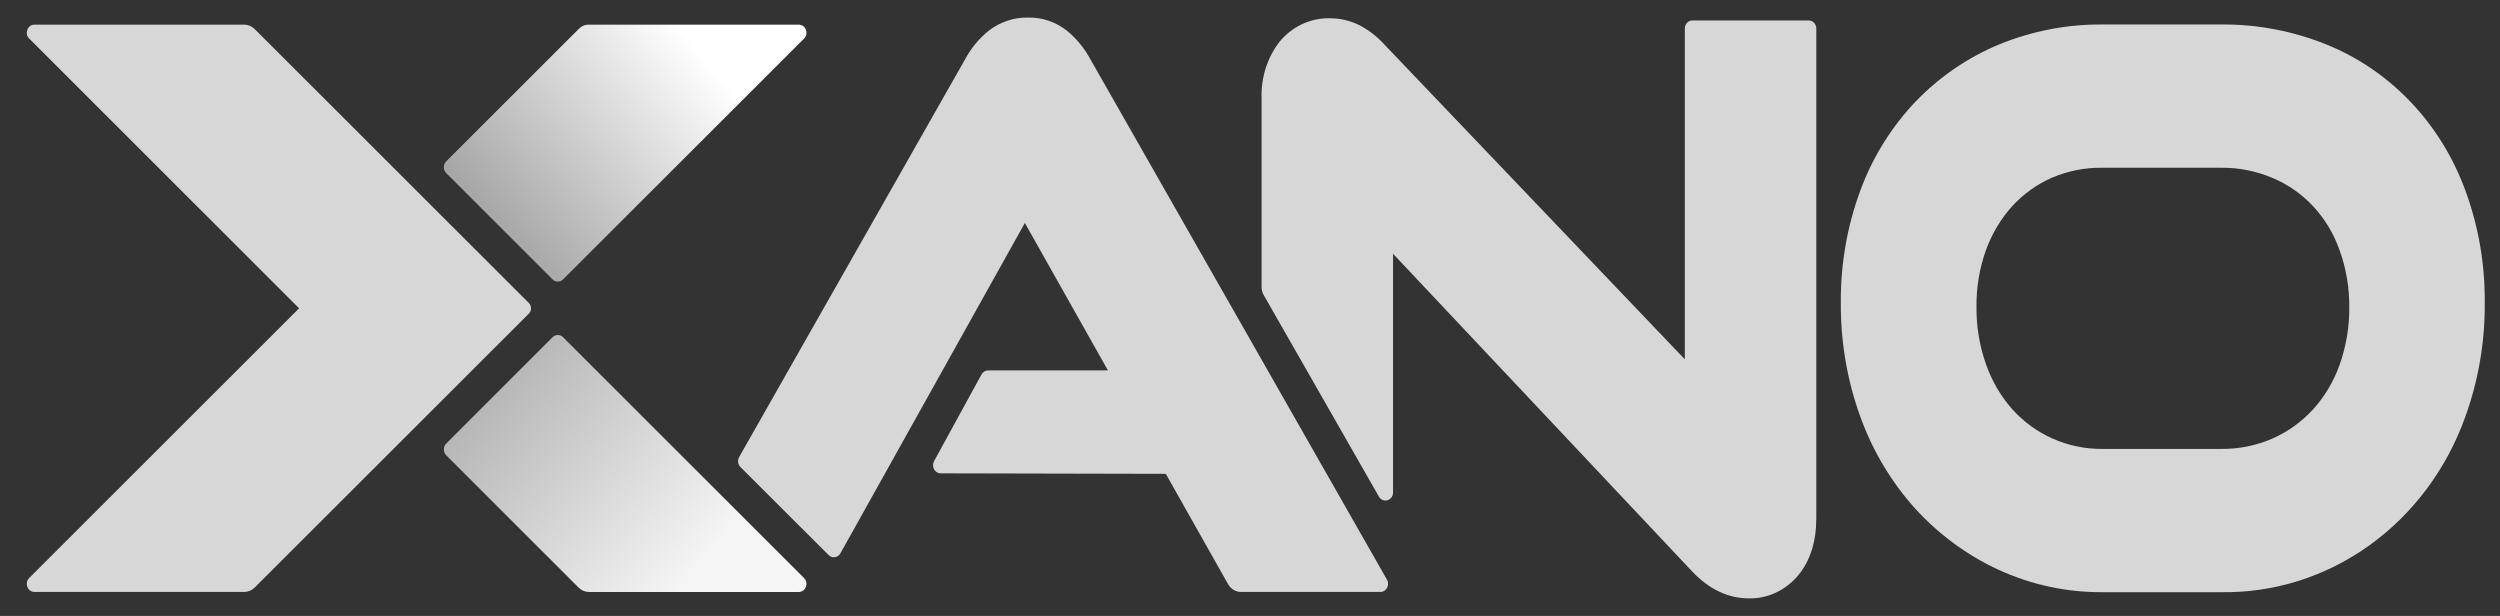 <svg width="69" height="17" viewBox="0 0 69 17" fill="none" xmlns="http://www.w3.org/2000/svg">
<rect x="0" y="0" width="69" height="17" fill="#333333" stroke="none"/>
<g clip-path="url(#clip0_3551_2061)">
<path d="M29.45 0.849C29.716 1.068 29.938 1.341 30.103 1.651L38.28 15.998C38.365 16.147 38.264 16.338 38.1 16.338H34.254C34.107 16.338 33.97 16.256 33.894 16.121L32.176 13.078L25.962 13.064C25.8 13.064 25.699 12.877 25.78 12.728L27.09 10.334C27.128 10.265 27.198 10.223 27.272 10.223H30.579L28.286 6.154L23.196 15.271C23.127 15.394 22.969 15.418 22.871 15.32L20.438 12.892C20.365 12.82 20.35 12.704 20.401 12.613L26.634 1.641C26.8 1.33 27.025 1.058 27.296 0.842C27.608 0.603 27.987 0.477 28.373 0.485C28.76 0.476 29.14 0.604 29.45 0.849Z" fill="#D7D7D7"/>
<path d="M46.501 9.917V0.788C46.501 0.664 46.596 0.564 46.712 0.564H49.919C50.036 0.564 50.13 0.664 50.13 0.788V14.297C50.13 14.946 49.963 15.477 49.634 15.874C49.465 16.079 49.255 16.243 49.019 16.354C48.784 16.465 48.528 16.52 48.27 16.515C47.697 16.515 47.172 16.265 46.705 15.773L38.448 7.004V13.591C38.448 13.817 38.169 13.9 38.058 13.707L34.875 8.137C34.839 8.074 34.82 8.002 34.82 7.928V2.72C34.799 2.153 34.973 1.598 35.31 1.158C35.484 0.946 35.7 0.777 35.943 0.664C36.186 0.551 36.45 0.497 36.715 0.505C36.99 0.505 37.26 0.568 37.509 0.69C37.77 0.824 38.007 1.006 38.208 1.228L46.501 9.917Z" fill="#D7D7D7"/>
<path d="M68.049 5.271C67.715 4.353 67.203 3.52 66.544 2.825C65.886 2.13 65.097 1.589 64.228 1.236C63.294 0.856 62.301 0.666 61.3 0.676H58.032C57.057 0.667 56.089 0.854 55.179 1.225C54.321 1.58 53.538 2.114 52.879 2.794C52.214 3.489 51.693 4.322 51.351 5.242C50.982 6.235 50.797 7.295 50.807 8.362C50.8 9.435 50.982 10.499 51.344 11.5C51.685 12.443 52.2 13.305 52.858 14.036C53.512 14.753 54.294 15.327 55.158 15.725C56.066 16.142 57.046 16.352 58.036 16.344H61.303C62.761 16.368 64.192 15.916 65.397 15.05C66.604 14.183 67.527 12.945 68.042 11.504C68.404 10.502 68.587 9.438 68.579 8.366C68.59 7.308 68.41 6.257 68.049 5.271ZM61.303 12.39H58.032C57.553 12.395 57.077 12.296 56.636 12.098C56.224 11.913 55.851 11.641 55.542 11.299C55.226 10.943 54.98 10.524 54.818 10.066C54.637 9.559 54.546 9.02 54.551 8.477C54.544 7.936 54.634 7.399 54.816 6.893C54.979 6.446 55.224 6.037 55.538 5.69C55.847 5.353 56.219 5.086 56.63 4.906C57.075 4.716 57.551 4.622 58.031 4.63H61.302C61.793 4.624 62.28 4.722 62.735 4.917C63.156 5.094 63.537 5.363 63.854 5.705C64.17 6.048 64.415 6.457 64.572 6.906C64.754 7.409 64.845 7.943 64.84 8.482C64.844 9.025 64.754 9.563 64.572 10.071C64.41 10.527 64.162 10.944 63.843 11.297C63.526 11.641 63.148 11.914 62.729 12.1C62.277 12.298 61.792 12.396 61.303 12.39Z" fill="#D7D7D7"/>
<path d="M16.241 0.68H22.047C22.238 0.68 22.33 0.928 22.191 1.066L15.54 7.712C15.459 7.793 15.332 7.793 15.251 7.712L12.316 4.778C12.228 4.69 12.228 4.541 12.316 4.452L15.983 0.789C16.053 0.719 16.145 0.68 16.241 0.68Z" fill="url(#paint0_linear_3551_2061)"/>
<path d="M16.258 16.339H22.047C22.238 16.339 22.33 16.091 22.191 15.953L15.54 9.307C15.459 9.226 15.332 9.226 15.251 9.307L12.316 12.241C12.228 12.329 12.228 12.478 12.316 12.566L15.97 16.218C16.048 16.296 16.151 16.339 16.258 16.339Z" fill="url(#paint1_linear_3551_2061)"/>
<path d="M7.028 0.801C6.95 0.723 6.847 0.68 6.74 0.68H0.951C0.76 0.68 0.668 0.928 0.807 1.066L8.255 8.509L0.807 15.951C0.668 16.09 0.76 16.338 0.951 16.338H6.74C6.847 16.338 6.95 16.295 7.028 16.217L14.597 8.656C14.676 8.576 14.676 8.442 14.597 8.363L7.028 0.801Z" fill="#D7D7D7"/>
</g>
<defs>
<linearGradient id="paint0_linear_3551_2061" x1="19.248" y1="1.341" x2="13.59" y2="6.14" gradientUnits="userSpaceOnUse">
<stop stop-color="white"/>
<stop offset="1" stop-color="#A6A6A6"/>
</linearGradient>
<linearGradient id="paint1_linear_3551_2061" x1="19.248" y1="15.678" x2="13.59" y2="10.879" gradientUnits="userSpaceOnUse">
<stop stop-color="#F5F5F5"/>
<stop offset="1" stop-color="#B7B7B7"/>
</linearGradient>
<clipPath id="clip0_3551_2061">
<rect width="69" height="17" fill="white"/>
</clipPath>
</defs>
</svg>
